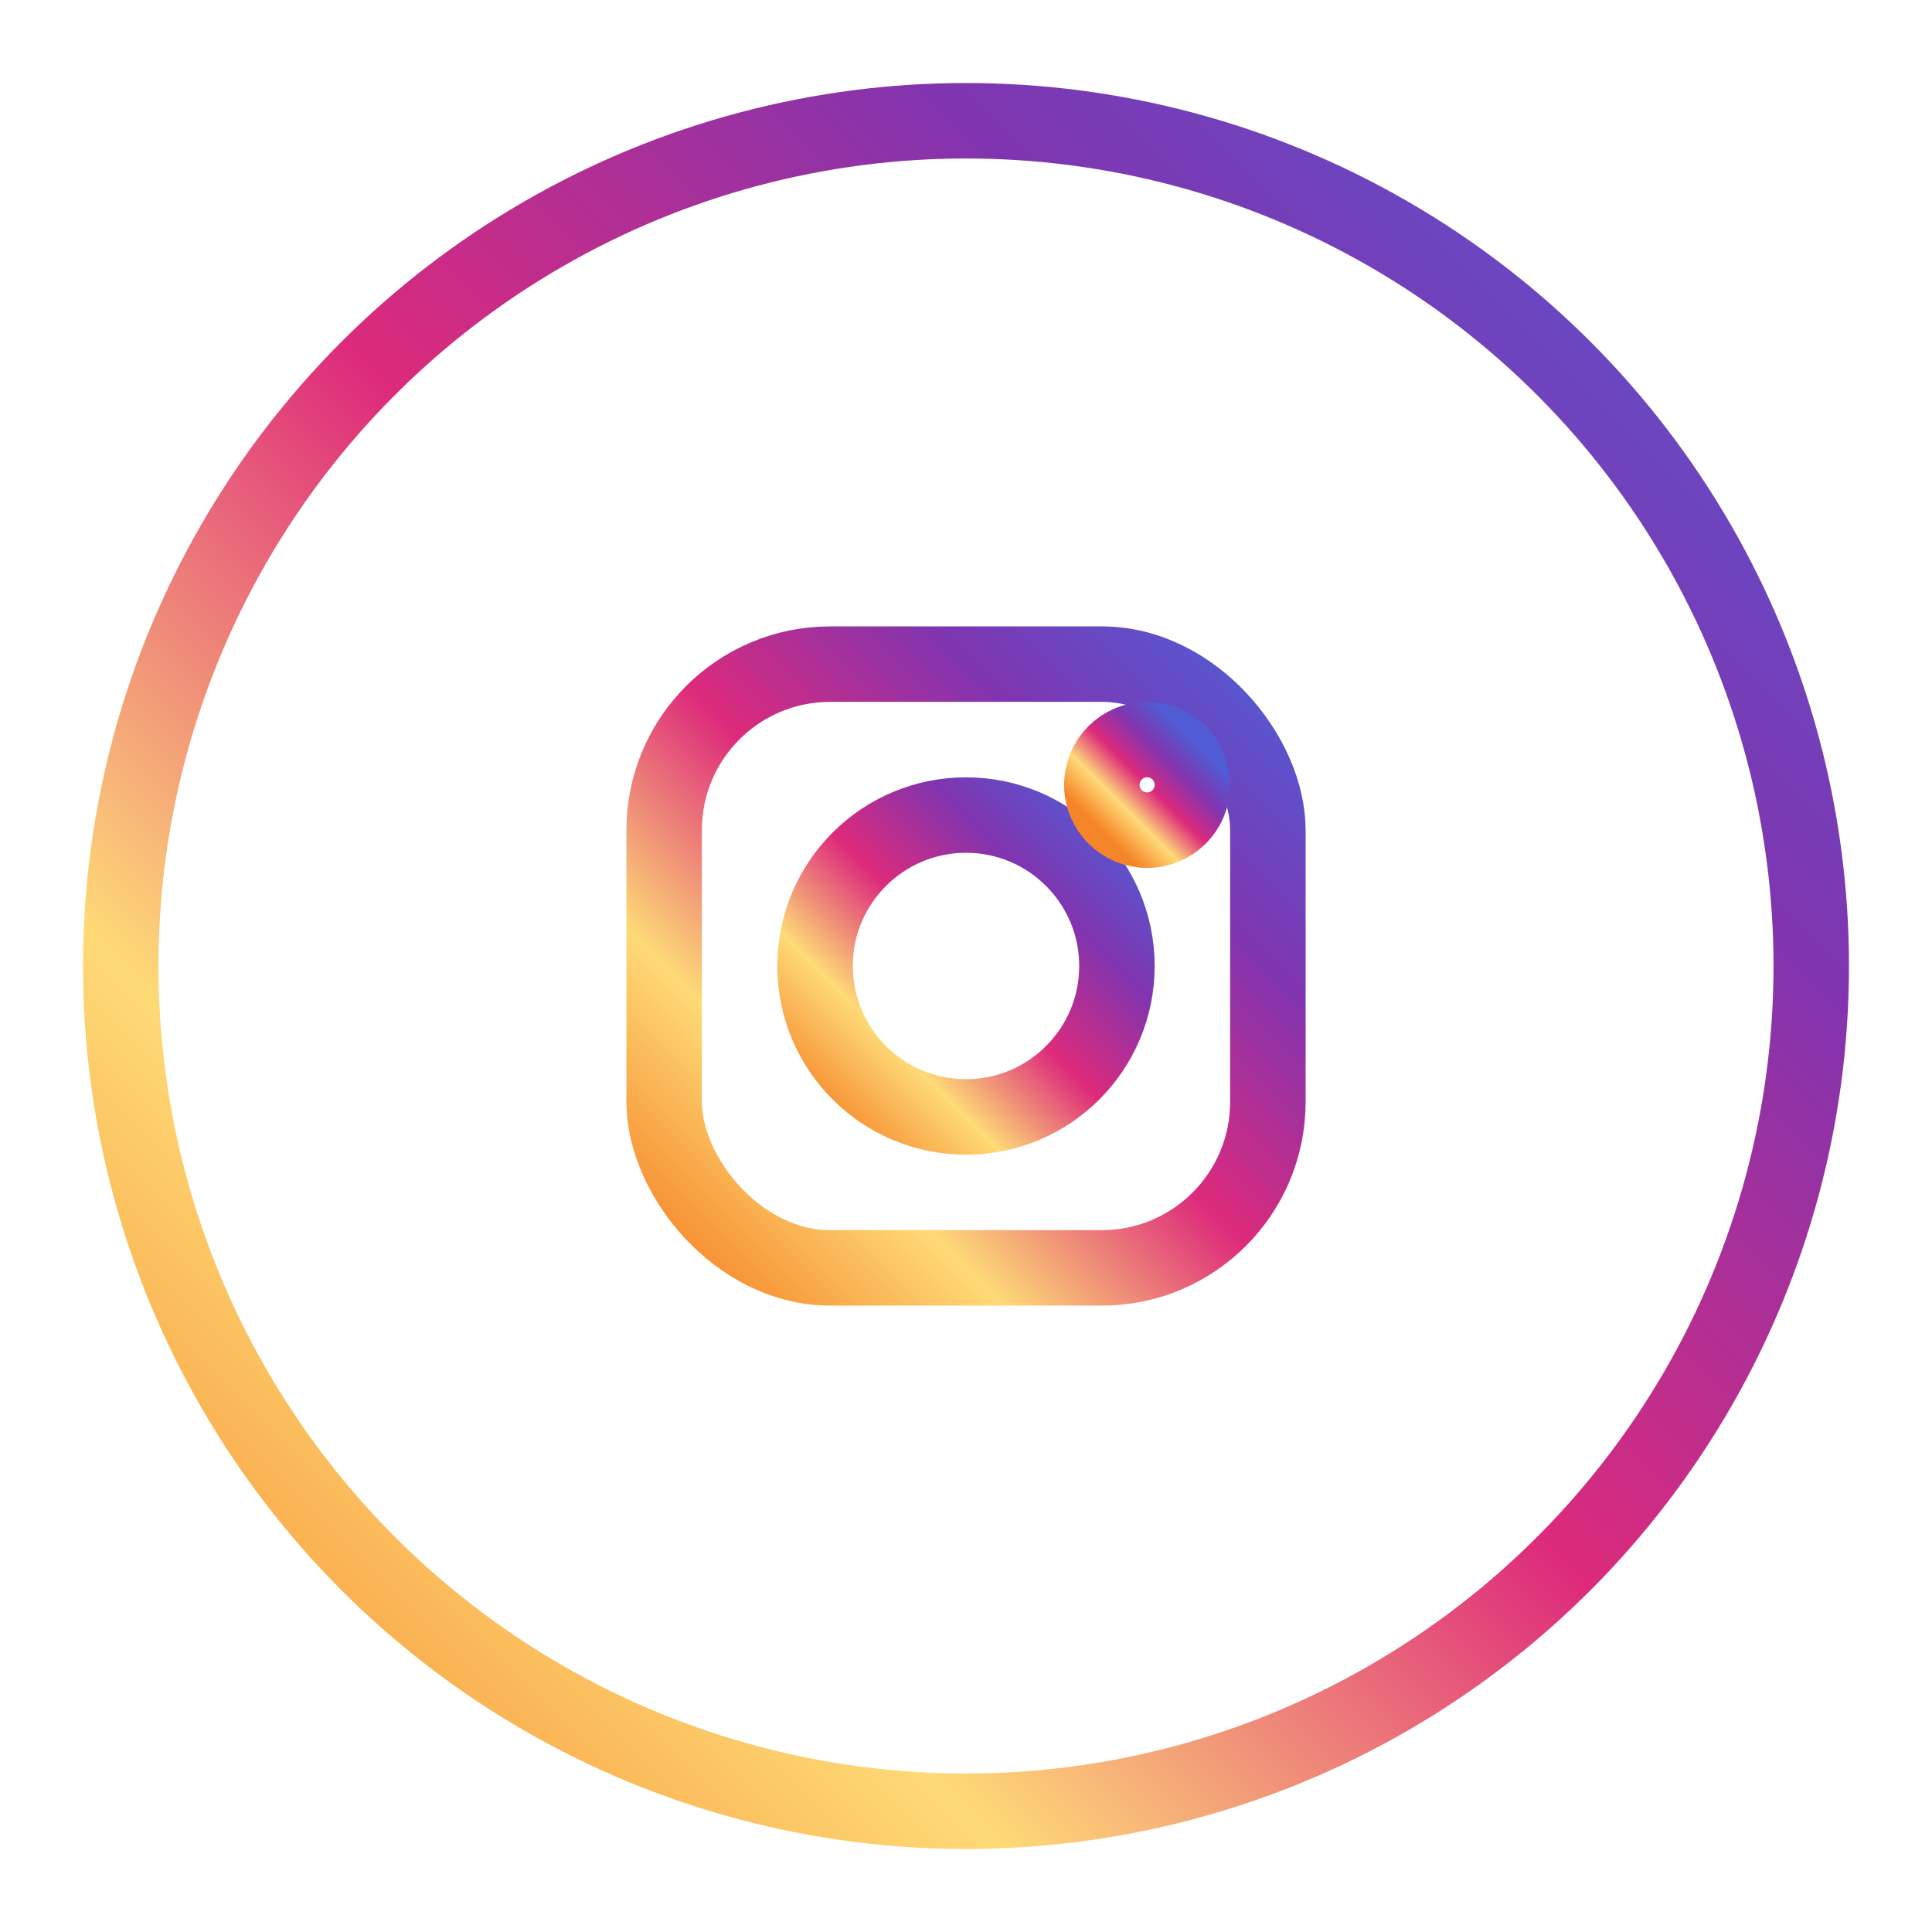 <?xml version="1.0" encoding="UTF-8"?>
<svg xmlns="http://www.w3.org/2000/svg" width="35" height="35" viewBox="0 0 256 256" aria-labelledby="title desc" role="img">
  <title>Instagram Icon — Minimal Outline in Circle</title>
  <desc>Transparent background, gradient-stroked circle with an outline Instagram glyph inside. No fills.</desc>
  <defs>
    <!-- Instagram-like gradient for strokes -->
    <linearGradient id="igGradient" x1="0%" y1="100%" x2="100%" y2="0%">
      <stop offset="0%" stop-color="#F58529"/>
      <stop offset="25%" stop-color="#FEDA77"/>
      <stop offset="50%" stop-color="#DD2A7B"/>
      <stop offset="75%" stop-color="#8134AF"/>
      <stop offset="100%" stop-color="#515BD4"/>
    </linearGradient>
  </defs>

  <!-- Outer circle (outline only) -->
  <circle cx="128" cy="128" r="112" fill="none" stroke="url(#igGradient)" stroke-width="10"/>

  <!-- Instagram camera glyph (outline only) -->
  <g fill="none" stroke="url(#igGradient)" stroke-width="10" stroke-linecap="round" stroke-linejoin="round">
    <!-- Outer rounded square of the camera -->
    <rect x="88" y="88" width="80" height="80" rx="22" ry="22"/>
    <!-- Lens outline -->
    <circle cx="128" cy="128" r="20"/>
    <!-- Flash indicator outline -->
    <circle cx="152" cy="104" r="6"/>
  </g>
</svg>
